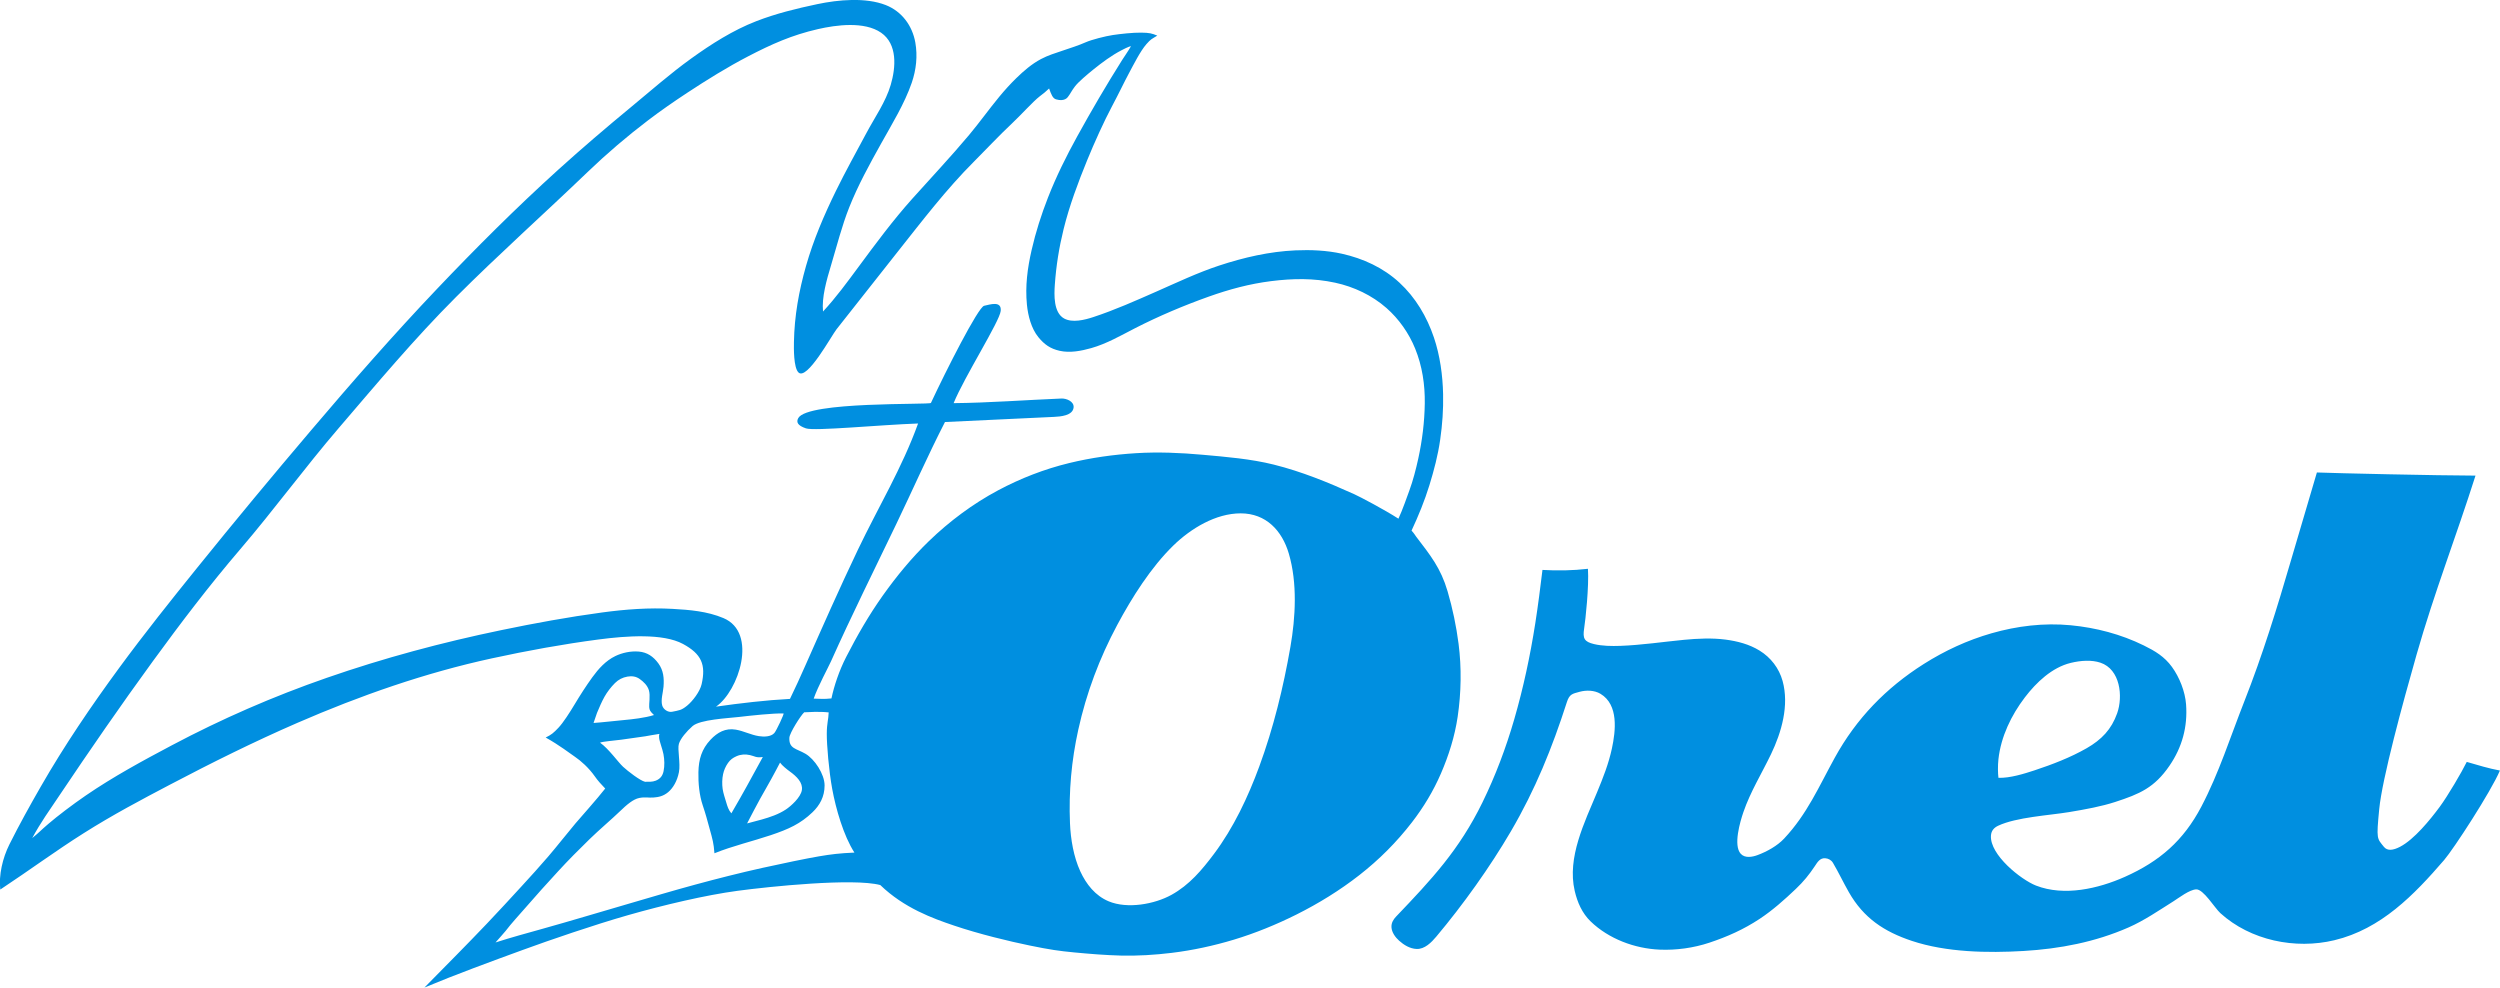 <?xml version="1.0" encoding="UTF-8" standalone="no"?>
<!DOCTYPE svg PUBLIC "-//W3C//DTD SVG 1.1//EN" "http://www.w3.org/Graphics/SVG/1.1/DTD/svg11.dtd">
<svg width="100%" height="100%" viewBox="0 0 10963 4331" version="1.1" xmlns="http://www.w3.org/2000/svg" xmlns:xlink="http://www.w3.org/1999/xlink" xml:space="preserve" xmlns:serif="http://www.serif.com/" style="fill-rule:evenodd;clip-rule:evenodd;stroke-linejoin:round;stroke-miterlimit:2;">
    <g transform="matrix(3.125,0,0,3.125,3.3645e-13,-5.55112e-14)">
        <g transform="matrix(4.167,0,0,4.167,1748.56,688.967)">
            <path d="M224.213,151.514C214.841,148.391 207.966,143.811 203.014,135.144C201.153,131.887 199.565,128.502 197.658,125.261C197.095,124.304 196.132,123.756 195.018,123.677C193.239,123.557 192.387,125.06 191.547,126.318C189.592,129.255 187.748,131.527 185.135,134.013C181.323,137.636 177.309,141.224 172.914,144.121C167.557,147.654 162.083,150.095 156.015,152.118C150.697,153.886 144.867,154.697 139.268,154.457C130.889,154.099 122.131,150.843 116.032,144.951C113.158,142.171 111.573,138.529 110.676,134.691C108.045,123.434 114.02,111.544 118.22,101.422C120.217,96.604 122.101,91.843 123.199,86.712C124.46,80.828 125.533,72.003 119.352,68.305C117.311,67.084 114.567,67.018 112.336,67.626C109.906,68.285 108.905,68.394 108.036,71.096C103.06,86.568 97.434,100.504 89.176,114.625C82.097,126.727 73.085,139.329 64.054,150.081C62.419,152.027 60.145,154.35 57.416,154.23C55.177,154.132 53.166,152.902 51.532,151.439C50.273,150.314 49.056,148.646 48.966,146.913C48.892,145.468 49.565,144.321 50.551,143.291C62.423,130.871 71.782,120.892 79.595,104.893C84.006,95.861 87.509,86.56 90.307,76.905C93.396,66.248 95.682,55.508 97.399,44.541C98.325,38.607 99.1,32.467 99.813,26.587C104.886,26.886 110.066,26.797 115.127,26.209C115.518,32.189 114.309,43.328 113.844,46.352C113.343,49.635 113.853,50.763 117.164,51.557C119.954,52.224 123.115,52.26 125.99,52.161C133.205,51.902 140.305,50.817 147.491,50.124C152.016,49.687 156.926,49.458 161.447,50.048C165.464,50.574 169.436,51.606 172.914,53.745C176.72,56.084 179.496,59.697 180.684,64.004C182.941,72.202 180.329,81.268 176.761,88.673C173.632,95.168 169.837,101.296 167.482,108.137C166.388,111.315 164.012,119.341 166.577,122.168C168.002,123.74 170.473,123.273 172.235,122.621C175.407,121.447 178.886,119.523 181.212,117.039C188.954,108.775 192.848,99.644 198.261,89.805C205.518,76.622 215.503,66.321 228.211,58.271C235.315,53.774 242.902,50.261 250.994,47.936C259.639,45.45 268.705,44.358 277.699,45.22C286.215,46.038 294.596,48.226 302.293,52.01C306.137,53.9 309.267,55.772 311.798,59.252C314.329,62.732 316.228,67.532 316.551,71.85C317.115,79.409 315.23,86.307 310.968,92.521C305.899,99.914 300.975,102.032 292.636,104.742C288.083,106.222 282.853,107.191 277.171,108.137C270.452,109.255 259.401,109.839 253.257,112.738C251.818,113.417 250.948,114.459 250.843,116.058C250.422,122.545 260.981,130.914 266.006,132.881C275.49,136.589 287.001,133.933 295.955,129.939C307.653,124.717 315.682,117.751 321.681,106.326C327.627,95.012 331.49,82.735 336.165,70.87C342.315,55.261 347.235,39.29 351.932,23.192C353.837,16.663 357.098,5.77 360.607,-6.23C366.534,-5.984 401.509,-5.198 414.018,-5.173C407.369,15.745 400.165,34.122 394.178,55.102C389.489,71.533 382.587,96.894 381.594,107.166C380.601,117.439 380.836,116.916 383.164,119.83C384.332,121.291 386.259,121.041 388.595,119.83C393.356,117.362 398.714,110.764 401.948,106.402C404.658,102.747 409.439,94.593 411.076,91.238C414.926,92.35 418.402,93.431 422.241,94.144C419.237,101.231 406.649,120.58 403.457,124.281C393.324,136.03 382.211,147.525 366.491,151.288C353.301,154.454 338.245,151.365 328.093,142.16C326.204,140.446 322.383,134.026 319.945,134.163C317.619,134.297 314.209,136.978 312.326,138.162C307.434,141.236 302.458,144.667 297.163,146.988C285.955,151.91 274.024,154.186 261.857,154.909C249.727,155.625 235.829,155.381 224.213,151.514ZM253.364,90.33C254.197,82.754 257.682,75.521 262.266,69.509C266.109,64.469 271.408,59.419 277.731,57.891C281.114,57.074 284.734,56.833 287.689,57.816C294.41,60.052 295.36,69.191 293.347,74.866C291.415,80.309 288.086,83.754 283.08,86.627C277.635,89.751 271.47,92.113 265.522,94.078C262.025,95.233 257.15,96.744 253.364,96.592C253.172,95.029 253.127,92.488 253.364,90.33ZM-276.689,167.22C-269.727,160.151 -262.281,152.66 -255.698,145.743C-251.699,141.54 -247.777,137.274 -243.854,132.993C-240.861,129.728 -237.839,126.405 -234.952,123.036C-231.83,119.394 -228.906,115.607 -225.824,111.946C-224.669,110.574 -218.153,103.257 -215.814,100.205C-217.3,98.674 -218.345,97.49 -219.261,96.179C-221.345,93.197 -224.071,90.825 -225.977,89.533C-227.883,88.241 -231.096,85.696 -235.858,83.026C-233.968,82.12 -233.168,81.442 -231.557,79.733C-229.947,78.025 -227.776,74.64 -226.126,71.888C-224.276,68.802 -222.275,65.673 -220.166,62.759C-218.087,59.889 -215.644,57.162 -212.396,55.593C-210.147,54.506 -207.247,53.841 -204.475,54.084C-201.702,54.326 -199.612,55.719 -197.894,58.082C-196.176,60.446 -195.948,63.082 -196.176,65.928C-196.332,67.871 -197.142,70.294 -196.629,72.19C-196.239,73.63 -194.592,74.623 -193.272,74.35C-190.863,73.852 -190.188,73.885 -188.243,72.305C-186.328,70.748 -183.915,67.541 -183.352,65.098C-181.823,58.447 -183.425,54.875 -189.613,51.519C-196.34,47.871 -208.822,48.793 -218.054,50.01C-230.099,51.598 -242.021,53.772 -253.887,56.347C-276.415,61.232 -298.33,68.9 -319.444,78.074C-334.025,84.407 -348.298,91.503 -362.369,98.895C-372.144,104.029 -381.616,109.043 -391.377,115.207C-401.139,121.372 -409.406,127.535 -419.531,134.224C-420.081,129.405 -418.762,123.641 -416.46,119.037C-413.144,112.407 -409.588,106.002 -405.898,99.574C-397.96,85.743 -388.927,72.447 -379.495,59.591C-371.042,48.07 -362.135,36.912 -353.166,25.794C-340.595,10.213 -327.803,-5.191 -314.842,-20.45C-301.119,-36.606 -287.129,-52.612 -272.521,-67.977C-259.385,-81.796 -245.853,-95.313 -231.709,-108.111C-223.721,-115.338 -215.573,-122.304 -207.266,-129.158C-200.539,-134.71 -193.985,-140.503 -186.897,-145.605C-180.097,-150.499 -172.788,-155.164 -164.944,-158.203C-158.323,-160.771 -151.369,-162.47 -144.425,-163.936C-137.28,-165.449 -128.103,-166.283 -121.34,-163.634C-115.92,-161.504 -112.39,-156.696 -111.382,-151.036C-110.571,-146.466 -111.082,-141.839 -112.589,-137.457C-115.009,-130.429 -119.249,-123.552 -122.849,-117.088C-126.778,-110.032 -130.649,-103.027 -133.637,-95.513C-136.12,-89.267 -137.807,-82.502 -139.748,-76.049C-141.289,-70.929 -142.931,-65.228 -142.464,-60.433C-138.089,-65.14 -134.285,-70.355 -130.468,-75.521C-124.671,-83.367 -118.966,-91.082 -112.438,-98.379C-106.03,-105.543 -99.457,-112.507 -93.277,-119.879C-89.765,-124.07 -86.586,-128.558 -83.092,-132.78C-81.257,-134.998 -79.414,-137.038 -77.359,-139.041C-74.843,-141.493 -72.187,-143.788 -69.06,-145.453C-66.739,-146.691 -64.15,-147.482 -61.667,-148.32C-59.115,-149.183 -56.43,-150.024 -53.973,-151.112C-52.004,-151.984 -47.426,-153.152 -44.887,-153.536C-42.347,-153.92 -38.1,-154.386 -35.301,-154.35C-32.502,-154.313 -31.703,-154.098 -29.899,-153.341C-31.931,-152.081 -31.995,-152.243 -33.55,-150.483C-35.603,-148.161 -37.932,-143.473 -39.496,-140.567C-41.061,-137.66 -42.729,-134.081 -45.242,-129.362C-47.755,-124.644 -51.077,-117.346 -53.52,-111.355C-56.58,-103.853 -59.499,-96.07 -61.441,-88.195C-62.978,-81.961 -63.952,-75.845 -64.401,-69.486C-64.642,-66.083 -64.872,-60.085 -61.29,-58.095C-58.489,-56.539 -54.307,-57.621 -51.483,-58.547C-44.229,-60.929 -37.194,-64.072 -30.21,-67.147C-23.267,-70.203 -16.306,-73.518 -9.086,-75.898C-0.774,-78.637 7.866,-80.638 16.639,-81.028C21.802,-81.259 27.195,-81.026 32.255,-79.897C39.451,-78.289 46.193,-75.195 51.642,-70.165C57.089,-65.139 60.899,-58.671 63.26,-51.682C65.309,-45.619 66.219,-38.973 66.353,-32.596C66.464,-27.365 66.109,-22.442 65.373,-17.282C64.624,-12.037 63.304,-7.022 61.751,-1.968C60.142,3.267 58.041,8.389 55.726,13.347C56.756,14.479 56.734,14.666 57.225,15.308C62.135,21.73 65.573,25.983 67.862,33.791C69.547,39.54 70.794,45.506 71.559,51.443C72.604,59.56 72.448,67.95 71.257,76.037C70.288,82.625 68.241,89.108 65.599,95.198C63.052,101.072 59.775,106.507 55.867,111.569C50.652,118.317 44.859,124.119 38.139,129.372C31.587,134.494 24.372,138.935 16.94,142.65C10.236,146.003 3.065,148.935 -4.107,151.099C-10.942,153.16 -17.995,154.69 -25.079,155.55C-30.7,156.234 -36.547,156.6 -42.204,156.455C-47.382,156.323 -52.71,155.885 -57.82,155.399C-62.931,154.913 -66.055,154.47 -72.908,153.06C-79.762,151.65 -89.879,149.216 -98.389,146.339C-105.473,143.944 -115.15,140.456 -123.172,132.713C-132.184,130.286 -160.599,133.214 -171.281,134.653C-181.963,136.093 -196.07,139.403 -208.124,142.847C-219.709,146.159 -234.434,151.216 -243.511,154.535C-254.456,158.536 -265.91,162.724 -276.689,167.22ZM-218.574,74.73C-217.783,72.86 -217.048,71.076 -216.056,69.299C-215.162,67.697 -213.845,66.002 -212.539,64.696C-211.352,63.509 -209.97,62.798 -208.314,62.509C-206.806,62.246 -205.398,62.446 -204.165,63.339C-202.933,64.231 -201.584,65.442 -201.083,67.176C-200.581,68.911 -201.102,71.742 -201,72.781C-200.899,73.82 -200.733,74.185 -199.386,75.452C-202.355,76.424 -206.918,76.908 -209.324,77.125C-211.73,77.341 -217.291,77.977 -219.743,78.125C-219.002,75.997 -218.663,74.939 -218.574,74.73ZM-202.407,97.93C-204.044,97.566 -208.148,94.391 -209.8,92.875C-211.453,91.359 -214.59,86.839 -217.558,84.756C-216.436,84.324 -212.927,84.099 -210.466,83.765C-208.004,83.43 -206.104,83.127 -202.332,82.615C-201.492,82.501 -199.222,82.012 -197.551,81.804C-197.692,82.598 -197.725,82.03 -197.654,83.143C-197.584,84.257 -196.536,86.826 -196.193,88.641C-195.845,90.49 -195.775,92.542 -196.165,94.384C-196.481,95.873 -197.227,96.93 -198.786,97.552C-199.952,98.018 -201.175,97.93 -202.407,97.93C-202.407,97.93 -200.771,98.294 -202.407,97.93ZM-162.738,89.584C-164.364,92.602 -166.501,96.48 -168.164,99.486C-168.386,99.887 -172.381,107.041 -173.326,108.557C-174.262,107.511 -174.674,106.203 -175.061,104.861C-175.448,103.518 -176.053,101.845 -176.267,100.335C-176.489,98.756 -176.456,96.92 -176.117,95.356C-175.823,94.004 -175.256,92.715 -174.457,91.584C-173.671,90.469 -172.83,89.87 -171.59,89.32C-170.139,88.674 -168.613,88.593 -167.064,88.943C-165.368,89.327 -165.055,89.921 -162.738,89.584ZM-159.812,96.854C-159.25,95.751 -157.412,92.511 -156.939,91.469C-156.262,92.445 -154.606,93.765 -153.696,94.421C-151.276,96.166 -149.212,98.228 -149.583,100.71C-149.956,103.193 -153.312,106.16 -154.951,107.246C-157.429,108.887 -160.278,109.842 -163.099,110.641C-164.719,111.1 -166.395,111.533 -168.035,111.957C-167.336,110.509 -164.114,104.517 -163.627,103.625C-162.397,101.377 -160.374,97.957 -159.812,96.854ZM-399.622,102.545C-389.381,87.284 -378.987,72.212 -368.164,57.356C-358.735,44.414 -349.082,31.729 -338.666,19.561C-327.292,6.274 -317.087,-7.733 -305.624,-21.101C-292.781,-36.08 -280.047,-51.319 -266.057,-65.308C-251.509,-79.857 -236.457,-93.267 -221.585,-107.554C-215.197,-113.691 -208.418,-119.464 -201.367,-124.83C-197.085,-128.088 -192.662,-131.149 -188.165,-134.109C-181.579,-138.444 -174.633,-142.759 -167.651,-146.382C-159.741,-150.488 -152.953,-153.522 -144.183,-155.534C-138.022,-156.947 -128.534,-158.218 -122.91,-154.327C-117.341,-150.475 -117.923,-142.658 -119.666,-136.75C-121.372,-130.972 -125.007,-125.867 -127.813,-120.606C-131.295,-114.084 -134.901,-107.632 -138.148,-100.991C-142.123,-92.86 -145.707,-84.508 -148.182,-75.794C-150.599,-67.295 -152.098,-58.968 -152.256,-50.145C-152.291,-48.175 -152.406,-41.585 -150.746,-39.926C-147.88,-37.059 -139.658,-52.231 -137.922,-54.445C-131.084,-63.164 -124.217,-71.86 -117.327,-80.547C-109.073,-90.952 -101.014,-101.531 -91.602,-110.949C-87.386,-115.167 -83.241,-119.632 -78.909,-123.696C-75.669,-126.736 -71.756,-131.152 -69.47,-132.912C-67.184,-134.673 -68.389,-133.726 -66.33,-135.542C-65.581,-133.469 -65.112,-132.227 -63.991,-131.883C-62.871,-131.54 -61.052,-131.37 -60.069,-132.6C-59.166,-133.728 -58.754,-134.792 -57.579,-136.297C-56.404,-137.801 -53.552,-140.213 -51.393,-141.955C-48.515,-144.277 -45.252,-146.703 -41.963,-148.405C-41.71,-148.536 -39.384,-149.766 -38.753,-149.77C-39.649,-148.187 -40.855,-146.523 -41.737,-145.123C-47.126,-136.565 -52.044,-128.14 -56.825,-119.474C-60.507,-112.799 -63.934,-105.905 -66.707,-98.803C-68.949,-93.064 -70.843,-87.157 -72.215,-81.151C-73.618,-75 -74.413,-69.046 -73.798,-62.744C-73.437,-59.053 -72.33,-54.715 -69.951,-51.805C-67.937,-49.342 -65.936,-47.915 -62.785,-47.203C-59.305,-46.417 -55.521,-47.154 -52.147,-48.108C-46.924,-49.585 -42.162,-52.365 -37.361,-54.822C-29.436,-58.879 -20.87,-62.497 -12.541,-65.459C-5.692,-67.899 1.198,-69.759 8.431,-70.665C15.776,-71.584 22.742,-71.709 30.006,-70.136C36.328,-68.769 42.404,-65.895 47.282,-61.612C51.477,-57.929 54.836,-53.125 56.938,-47.957C59.325,-42.098 60.275,-35.772 60.182,-29.475C60.093,-23.214 59.325,-17.028 57.995,-10.916C57.221,-7.37 56.211,-3.452 54.958,-0.063C54.391,1.467 52.62,6.58 51.309,9.332C46.623,6.309 38.492,2.015 36.419,1.078C27.608,-2.901 18.729,-6.536 9.336,-8.88C1.601,-10.811 -6.724,-11.489 -14.654,-12.199C-22.081,-12.867 -29.61,-13.189 -37.06,-12.727C-44.649,-12.254 -52.152,-11.2 -59.54,-9.408C-67.9,-7.377 -75.95,-4.256 -83.53,-0.204C-92.047,4.344 -99.907,10.215 -106.841,16.92C-112.585,22.476 -117.681,28.677 -122.306,35.177C-126.99,41.761 -130.997,48.743 -134.678,55.923C-137.04,60.529 -138.743,65.687 -139.624,69.858C-142.3,70.131 -143.099,69.988 -145.606,69.925C-144.134,65.723 -140.736,59.5 -139.808,57.431C-132.812,41.833 -125.183,26.523 -117.78,11.112C-112.294,-0.309 -107.181,-11.944 -101.397,-23.218C-87.16,-23.921 -77.248,-24.352 -64.67,-24.949C-62.542,-25.049 -58.355,-25.352 -58.078,-28.122C-57.875,-30.155 -60.495,-31.203 -62.18,-31.134C-73.976,-30.652 -86.698,-29.678 -98.483,-29.576C-94.906,-38.363 -82.973,-57.106 -82.625,-60.631C-82.277,-64.157 -86.204,-62.791 -88.207,-62.366C-90.211,-61.941 -101.139,-40.338 -106.124,-29.649C-106.448,-28.955 -147.706,-30.253 -150.805,-24.532C-151.523,-23.205 -151.083,-22.055 -148.205,-21.081C-145.327,-20.108 -123.285,-22.277 -110.45,-22.724C-115.846,-7.753 -123.871,5.468 -130.68,19.712C-136.857,32.635 -142.69,45.844 -148.484,58.94C-150.144,62.692 -151.799,66.337 -153.592,70.017C-161.5,70.428 -170.609,71.498 -178.503,72.631C-170.899,67.419 -164.288,47.71 -176.019,42.796C-181.509,40.497 -187.372,40.03 -193.144,39.703C-201.064,39.256 -208.978,39.853 -216.832,40.91C-228.25,42.449 -239.569,44.528 -250.855,46.87C-270.766,51.002 -290.409,56.26 -309.622,62.939C-327.659,69.208 -344.875,76.713 -361.751,85.646C-371.582,90.851 -381.516,96.242 -390.72,102.545C-395.206,105.617 -400.258,109.468 -403.347,112.115C-406.436,114.762 -405.96,114.585 -408.768,116.886C-405.901,111.584 -403,107.578 -399.622,102.545ZM-46.246,138.196C-50.773,136.312 -53.827,132.438 -55.827,128.088C-58.084,123.173 -59.077,117.242 -59.298,111.868C-59.74,101.2 -58.804,90.828 -56.507,80.41C-53.779,68.036 -49.374,56.3 -43.38,45.104C-38.432,35.862 -32.01,25.68 -24.445,18.323C-18.586,12.626 -10.209,7.535 -1.813,7.535C6.722,7.535 12.132,13.344 14.407,21.114C17.304,31.016 16.673,42.494 14.935,52.497C12.57,66.116 9.223,79.805 4.448,92.782C0.687,103.006 -4.219,113.439 -10.79,122.203C-14.869,127.638 -19.085,132.67 -25.124,136.008C-30.875,139.185 -39.973,140.808 -46.246,138.196ZM-252.749,152.04C-251.34,150.411 -249.87,148.842 -249.378,148.195C-247.345,145.523 -244.944,142.972 -242.74,140.425C-239.123,136.241 -235.396,132.13 -231.65,128.053C-228.248,124.348 -224.698,120.775 -221.089,117.265C-217.805,114.067 -213.467,110.395 -210.98,107.986C-208.492,105.577 -206.371,103.787 -204.341,103.384C-202.311,102.98 -201.344,103.364 -199.588,103.233C-197.832,103.102 -196.241,102.787 -194.609,101.422C-192.978,100.058 -191.573,97.697 -190.988,94.708C-190.403,91.72 -191.548,86.937 -191.003,85.153C-190.459,83.369 -188.45,80.991 -186.407,79.185C-183.889,76.959 -174.441,76.536 -170.77,76.103C-167.068,75.666 -159.114,74.799 -155.766,74.927C-155.441,74.939 -158.172,80.744 -158.851,81.507C-160.029,82.831 -162.431,82.815 -164.056,82.563C-166.762,82.141 -169.15,80.834 -171.827,80.375C-175.318,79.775 -178,81.279 -180.351,83.769C-183.325,86.924 -184.334,90.378 -184.425,94.708C-184.503,98.418 -184.114,102.455 -182.992,105.798C-181.869,109.14 -181.55,110.518 -180.608,113.907C-179.668,117.295 -179.282,118.577 -179.028,122.003C-172.829,119.51 -166.08,117.935 -160.058,115.907C-154.036,113.878 -150.093,112.101 -146.026,108.212C-143.573,105.867 -141.935,102.969 -141.935,99.159C-141.935,95.35 -145.311,90.272 -148.402,88.483C-151.493,86.695 -153.975,86.82 -153.796,83.09C-153.72,81.499 -149.97,75.6 -148.808,74.534C-147.329,74.465 -143.84,74.217 -140.558,74.566C-140.628,77.084 -141.185,78.076 -141.196,81.789C-141.207,85.501 -140.497,94.207 -139.366,100.366C-138.158,106.944 -135.572,116.069 -131.892,121.772C-137.026,122.002 -139.769,122.355 -143.763,123.026C-147.757,123.697 -156.513,125.511 -162.849,126.921C-170.435,128.609 -178.067,130.547 -185.556,132.579C-193.04,134.609 -200.447,136.818 -207.887,138.991C-212.769,140.419 -217.647,141.852 -222.522,143.291C-227.317,144.707 -232.121,146.092 -236.931,147.441C-242.228,148.926 -247.512,150.358 -252.749,152.04Z" style="fill:rgb(0,143,224);"/>
        </g>
    </g>
</svg>
